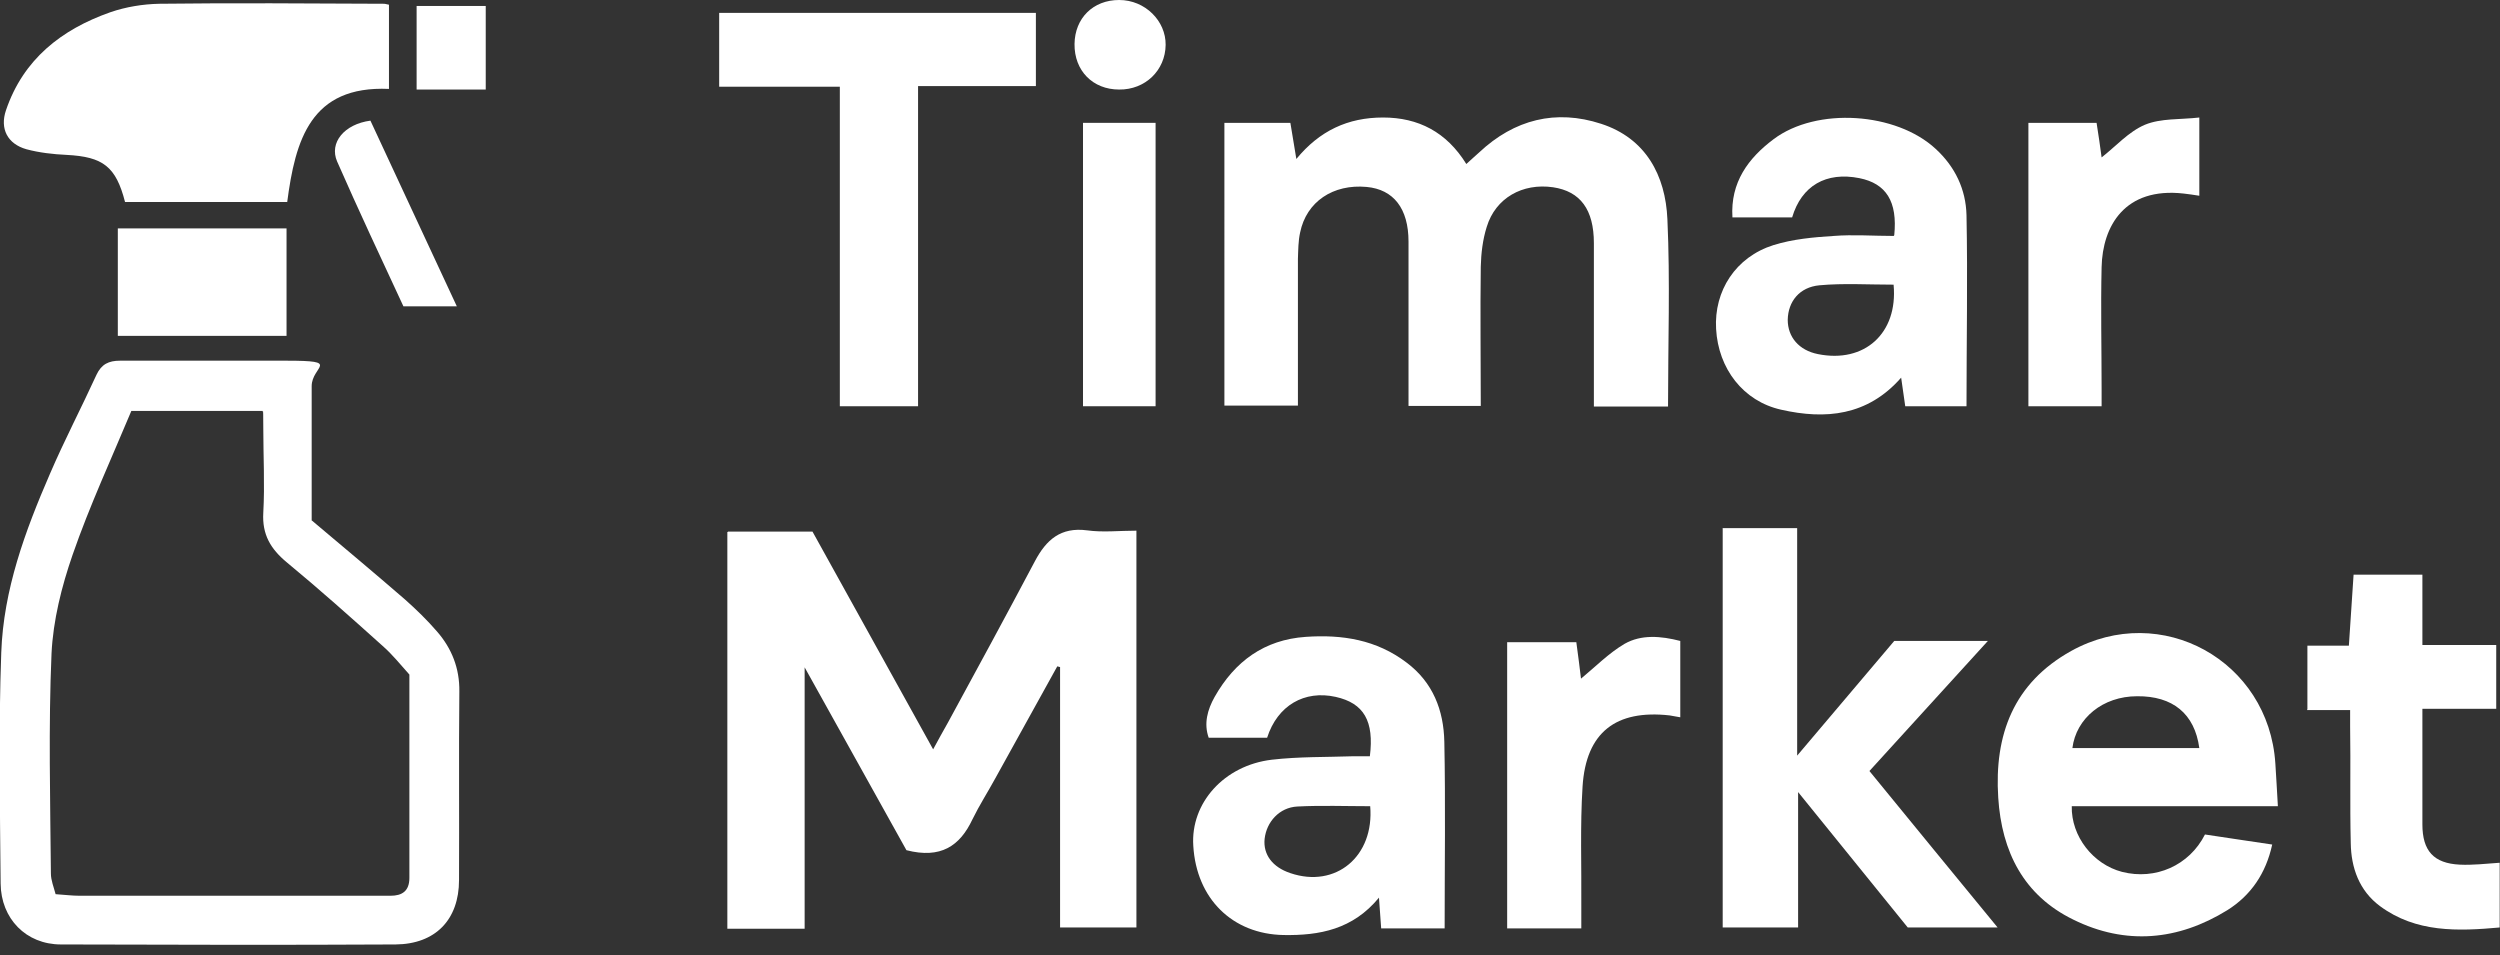 <svg xmlns="http://www.w3.org/2000/svg" id="uuid-affde784-7646-47d9-87b6-aebe04fca86a" viewBox="0 0 795.7 304"><rect x="0" y="0" width="795.7" height="304" fill="#333333" stroke="none"/><defs><style>.uuid-04e4efc4-6e01-4b21-bbdc-08ba3fcb4701{fill:#fff;stroke-width:0px;}</style></defs><path class="uuid-04e4efc4-6e01-4b21-bbdc-08ba3fcb4701" d="M231.7,169.2h26.9c12.5,22.5,25.3,45.6,38.4,69.3,1.7-3.2,3.2-5.8,4.7-8.5,9.3-17.1,18.6-34.2,27.7-51.4,3.6-6.8,8.2-10.9,16.6-9.8,5,.7,10.3.1,15.7.1v126.3h-24.3v-82.9c-.3,0-.6-.2-.9-.2-6.6,11.9-13.1,23.7-19.7,35.6-2.4,4.4-5.1,8.6-7.3,13.1-4,8.5-10.1,12.6-21,9.8-10.2-18.3-21-37.7-32.4-58.2v83.2h-24.6v-126.3h.2,0Z"></path><path class="uuid-04e4efc4-6e01-4b21-bbdc-08ba3fcb4701" d="M99.3,165.7c10.1,8.5,19.9,16.7,29.6,25.1,3.6,3.2,7.1,6.6,10.2,10.2,4.7,5.4,7.2,11.7,7.1,19.1-.2,20,0,40-.1,60,0,12.6-7.5,20.4-20.2,20.5-35.5.2-71,.1-106.5,0-11.1,0-19.1-8.2-19.2-19.4-.2-24.5-.7-49,.2-73.5.7-20,7.6-38.7,15.5-56.9,4.6-10.7,10-21,14.8-31.5,1.6-3.4,3.9-4.5,7.5-4.5h53c17.7,0,8,1.7,8,8.1v42.8h.1ZM41.8,130.8c-6.3,15.1-13.3,30.2-18.7,45.8-3.5,10.1-6.2,20.9-6.7,31.4-1,23.3-.4,46.7-.2,70,0,2.2.9,4.3,1.5,6.6,3,.2,5.3.5,7.6.5h99c3.7,0,6-1.5,6-5.7v-64.7c-2.8-3.1-5.4-6.4-8.5-9.1-10-9-20.1-18-30.5-26.6-5.2-4.3-7.9-8.9-7.5-15.8.5-9,0-18,0-27s-.2-3.5-.2-5.4h-41.9.1Z"></path><path class="uuid-04e4efc4-6e01-4b21-bbdc-08ba3fcb4701" d="M410.7,39.1c.6,3.8,1.2,7.2,1.9,11.5,7.4-9,16.4-13.2,27.6-13.2s20.2,4.6,26.5,14.8c1.5-1.4,2.8-2.5,4.1-3.7,11.2-10.5,24.4-13.8,38.8-9.1,14.2,4.6,20.5,16.4,21.1,30.4.9,19.7.2,39.5.2,59.6h-23.6v-52c0-10.7-4.3-16.5-13-17.8-9.7-1.4-18.3,3.4-21.1,12.6-1.3,4.1-1.8,8.5-1.9,12.7-.2,14.6,0,29.3,0,44.3h-23v-52.3c0-10.6-4.8-16.6-13.3-17.4-10.7-1-19.2,4.7-21.2,14.5-.6,2.7-.6,5.6-.7,8.4v46.7h-23.4V39.1h21.2-.2Z"></path><path class="uuid-04e4efc4-6e01-4b21-bbdc-08ba3fcb4701" d="M91.4,64.3h-51.6c-2.9-11.3-7-14.4-18.6-15-4.3-.2-8.7-.7-12.8-1.8-6-1.7-8.5-6.5-6.5-12.4C7.4,18.9,19.5,9.4,35.1,3.9c4.9-1.7,10.4-2.6,15.6-2.7,23.8-.3,47.7-.1,71.5,0,.5,0,.9.2,1.6.3v26.8c-24.9-1.1-29.8,16.2-32.4,36.1h0Z"></path><path class="uuid-04e4efc4-6e01-4b21-bbdc-08ba3fcb4701" d="M548.2,168.1h23.8v72.4c11-13,21.1-24.9,30.9-36.5h29.8c-12.8,14.1-25.1,27.6-37.7,41.4,13.5,16.5,26.9,32.9,40.8,49.8h-28.6c-11.1-13.7-22.6-27.9-34.9-43.1v43.1h-24v-127.2h0Z"></path><path class="uuid-04e4efc4-6e01-4b21-bbdc-08ba3fcb4701" d="M725,256.6h-65.6c-.2,9.6,6.8,18.5,16,20.9,10.6,2.7,21.4-2,26.4-11.9,6.8,1,13.8,2.1,21.4,3.2-2,9.2-6.8,16.2-14.3,20.9-15.7,9.7-32.4,11.2-49,3-15.8-7.7-22.8-21.6-23.9-38.8-1.3-20.1,4.9-36.5,23.2-46.7,28.7-15.9,62.9,3.1,65,35.8.3,4.3.5,8.6.8,13.5h0ZM659.6,238.1h40.4c-1.5-11-8.5-16.6-19.8-16.5-10.9,0-19.4,7-20.6,16.5h0Z"></path><path class="uuid-04e4efc4-6e01-4b21-bbdc-08ba3fcb4701" d="M459.9,295.5h-20.3c-.2-3-.4-5.9-.7-9.8-8.3,10.1-18.9,12.1-30.4,11.9-16.2-.3-27.7-11.5-28.7-28.4-.9-13.6,9.8-25.6,25-27.4,8.6-1,17.3-.8,25.9-1.1h5.3c1.4-11.2-1.9-16.9-10.9-18.9-9.9-2.2-18.5,2.7-21.8,13h-18.6c-1.6-4.5-.4-8.9,1.9-13,6.4-11.3,15.8-18.2,29-19.1,11.6-.8,22.5.9,32.1,8.2,8.4,6.3,11.8,15.2,12,25.2.4,19.6.1,39.2.1,59.4h.1ZM436.1,256.6c-7.7,0-15.5-.3-23.2.1-5.7.3-9.8,4.9-10.4,10.3-.5,5,2.5,9,8.2,10.9,14.4,4.9,26.8-5.3,25.4-21.4h0Z"></path><path class="uuid-04e4efc4-6e01-4b21-bbdc-08ba3fcb4701" d="M602.9,74.9c1.1-10.8-2.6-16.5-11.1-18.2-10.6-2.1-18.4,2.4-21.4,12.5h-19c-.7-11.2,5.1-18.9,13.1-24.9,13.7-10.3,39-8.6,51.6,3.1,6.2,5.7,9.6,12.9,9.8,21.1.4,20.1,0,40.3,0,60.8h-19.5c-.4-2.9-.8-5.8-1.3-9.1-10.7,12.2-24.1,13.4-38.2,10.2-12.1-2.7-20-13.1-20.7-25.7-.7-12.1,6.2-22.9,18.3-26.7,6.1-1.9,12.7-2.5,19.1-2.9,6.3-.5,12.6,0,19.2,0h0v-.2ZM602.7,90.6c-8.1,0-15.9-.5-23.6.2-6.4.6-10,5.2-10.1,11,0,5.5,3.6,9.7,9.6,10.9,14.8,3,25.5-6.6,24.1-22h0Z"></path><path class="uuid-04e4efc4-6e01-4b21-bbdc-08ba3fcb4701" d="M267.3,27.6h-38.4V4.1h100.8v23.3h-37.5v101.9h-24.9V27.6h0Z"></path><path class="uuid-04e4efc4-6e01-4b21-bbdc-08ba3fcb4701" d="M734.4,225.8v-20.3h13.2c.5-7.8,1-15,1.5-22.6h21.9v22.4h23.5v20.3h-23.5v36.8c0,8.4,3.6,12.4,11.9,12.8,4.1.2,8.3-.3,12.7-.6v20.6c-13.3,1.2-26.6,1.7-38.1-6.8-6.6-4.9-9.2-12.2-9.3-20.1-.3-12.3,0-24.6-.2-37v-5.3h-13.7v-.2h0Z"></path><path class="uuid-04e4efc4-6e01-4b21-bbdc-08ba3fcb4701" d="M501.7,204.3c.6,4.3,1.1,8.4,1.5,11.7,4.5-3.7,8.8-8.1,13.9-11.1,5.3-3,11.5-2.5,17.7-.9v24.3c-1.3-.2-2.3-.4-3.4-.6-17.1-1.9-26.6,5.4-27.7,22.6-.8,12.6-.3,25.3-.4,38v7.2h-23.6v-91.1h22Z"></path><path class="uuid-04e4efc4-6e01-4b21-bbdc-08ba3fcb4701" d="M645.6,39.1h21.7c.6,3.9,1.2,7.8,1.6,11,4.5-3.5,8.6-8.2,13.8-10.4,5.1-2.1,11.2-1.6,17.3-2.3v24.9c-1.8-.3-3.4-.5-5-.7-18.7-2.1-25.8,10.3-26.1,23.4-.3,13,0,26,0,39v5.3h-23.3V39.1h0Z"></path><path class="uuid-04e4efc4-6e01-4b21-bbdc-08ba3fcb4701" d="M344.7,39.1h23.1v90.2h-23.1V39.1Z"></path><path class="uuid-04e4efc4-6e01-4b21-bbdc-08ba3fcb4701" d="M37.5,106.9v-34.2h53.7v34.2s-53.7,0-53.7,0Z"></path><path class="uuid-04e4efc4-6e01-4b21-bbdc-08ba3fcb4701" d="M145.5,97.5h-17.1c-7.1-15.3-14.3-30.6-21.1-46.1-2.6-6,2.3-11.9,10.6-13,9.1,19.5,18.2,39.2,27.5,59.1h.1Z"></path><path class="uuid-04e4efc4-6e01-4b21-bbdc-08ba3fcb4701" d="M356.2,28.5c-8.4,0-14.3-6-14.2-14.5.1-8.2,5.9-14,14.2-14s14.9,6.7,14.8,14.3c-.1,8.1-6.5,14.3-14.8,14.2Z"></path><path class="uuid-04e4efc4-6e01-4b21-bbdc-08ba3fcb4701" d="M154.6,1.9v26.6h-22V1.9h22Z"></path></svg>